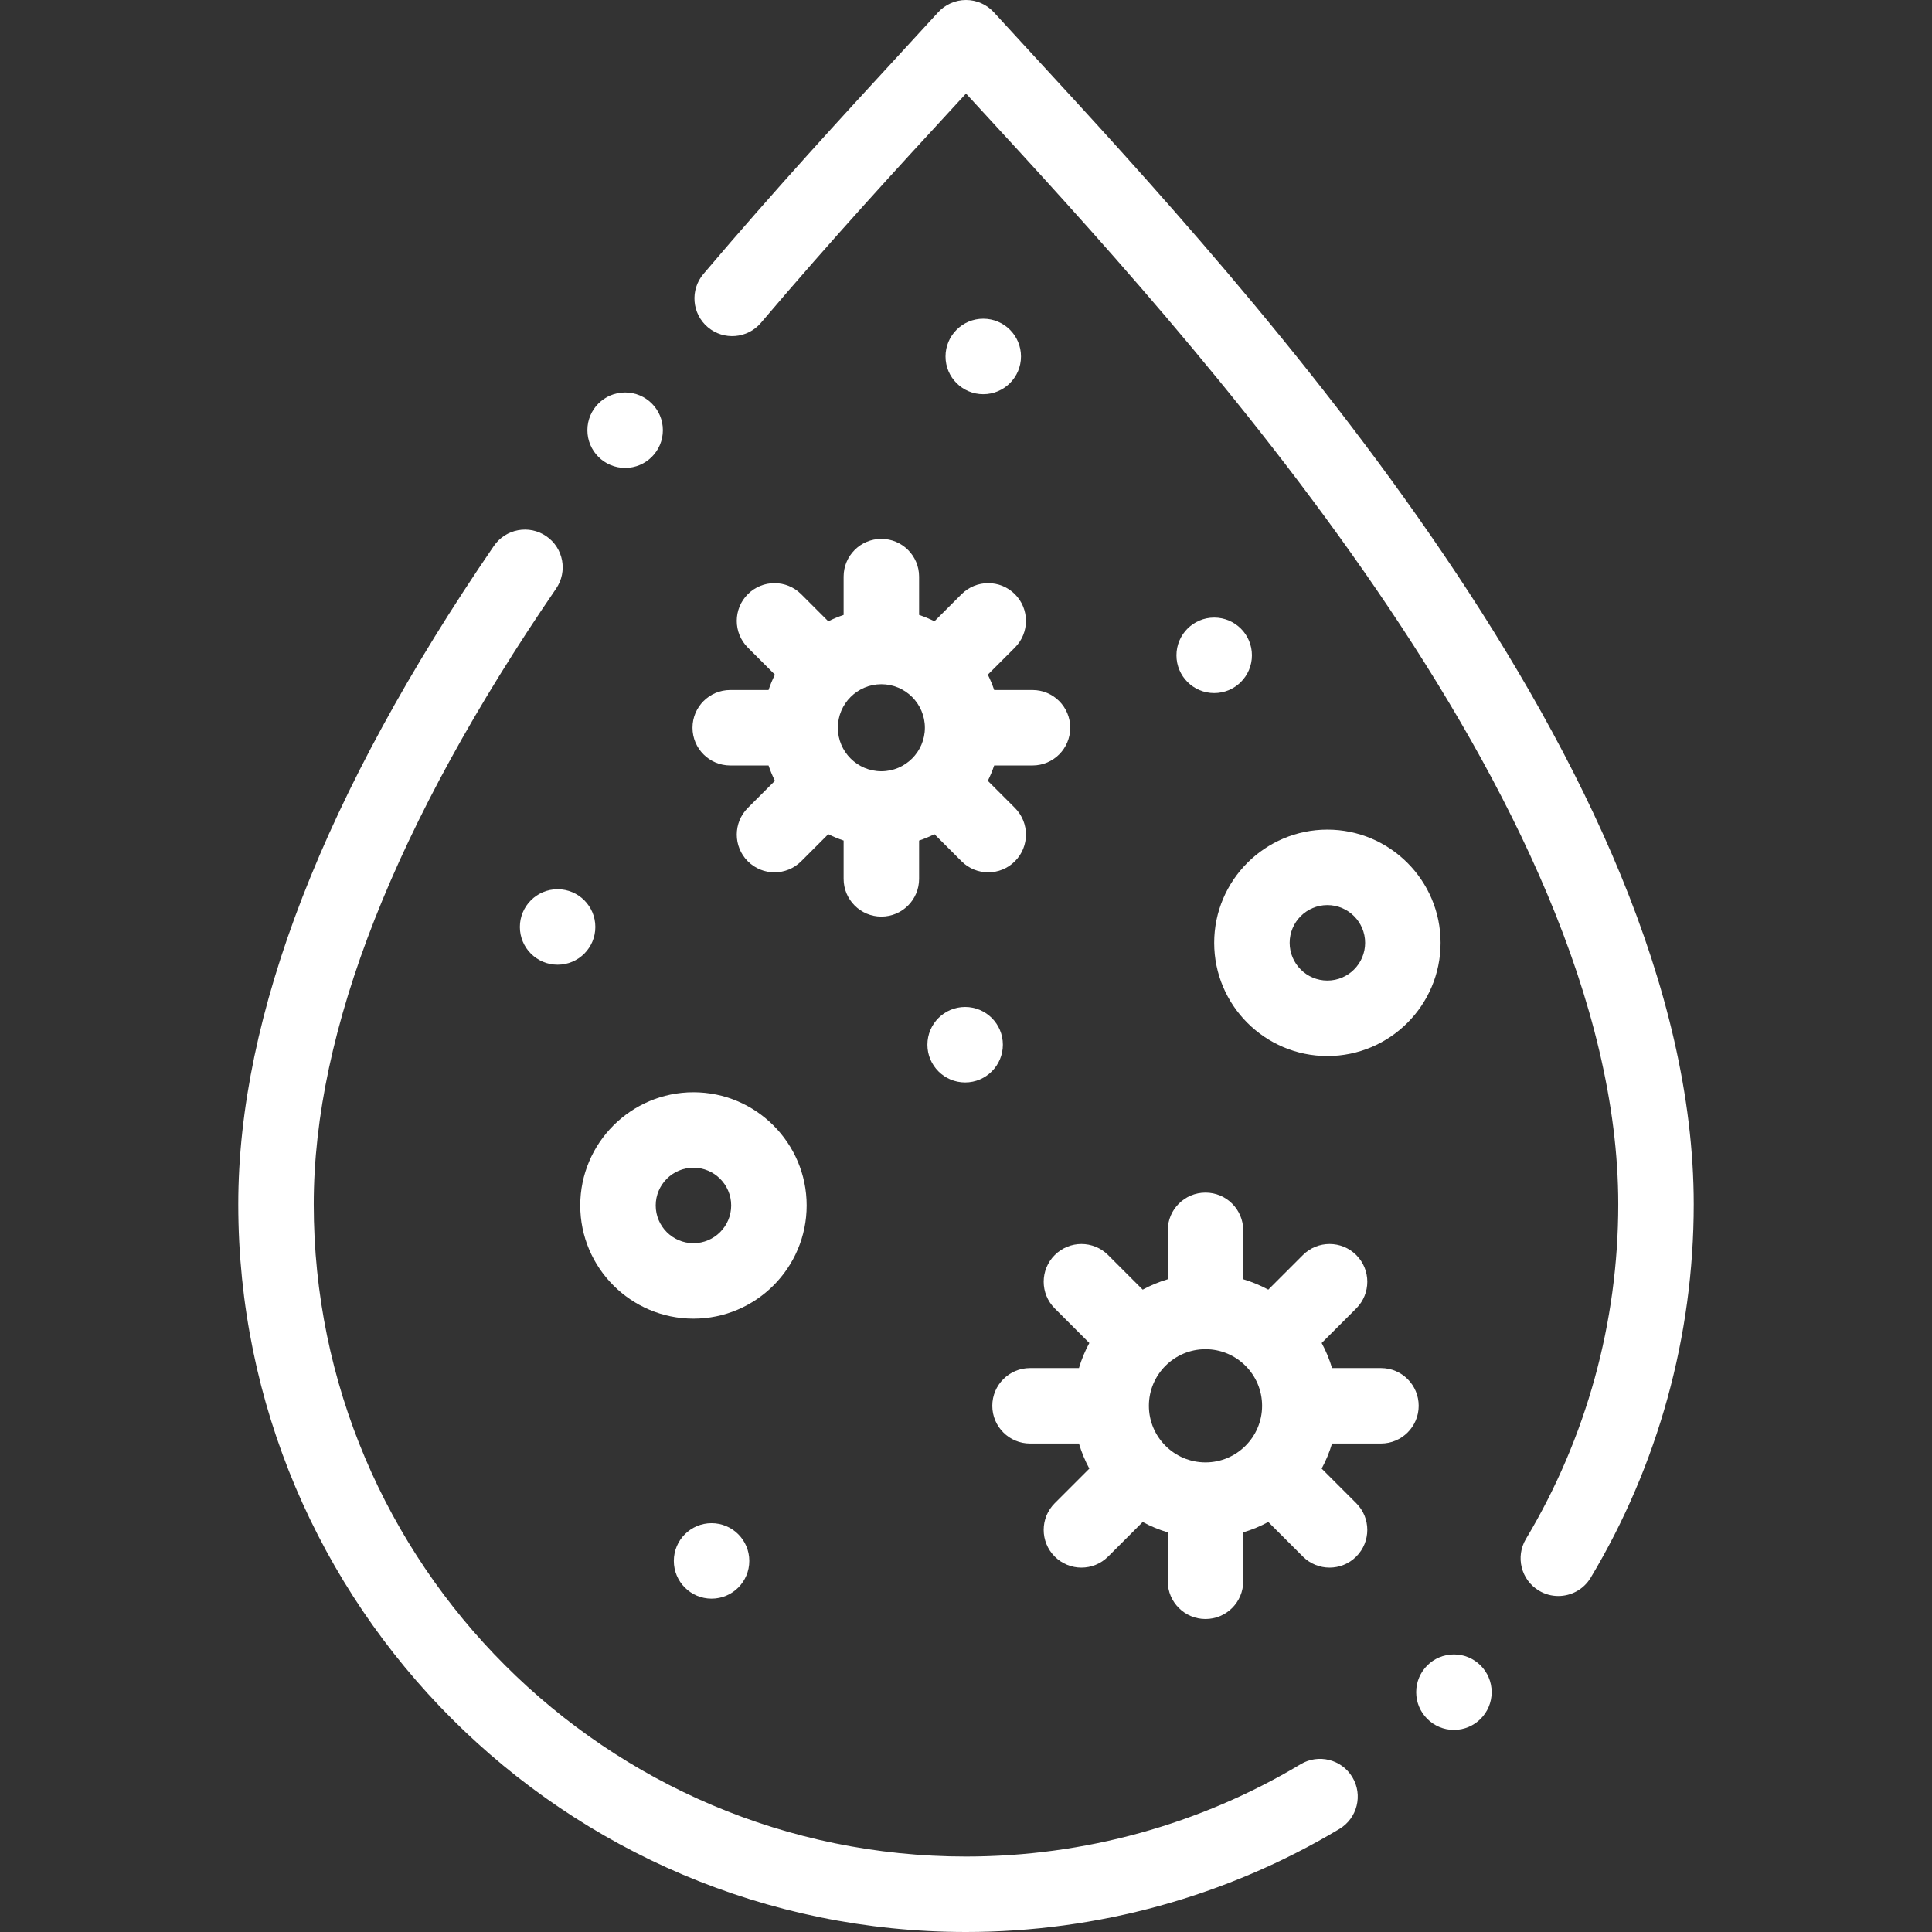 <?xml version="1.0" encoding="UTF-8"?> <svg xmlns="http://www.w3.org/2000/svg" width="512" height="512" viewBox="0 0 512 512" fill="none"><rect x="0" y="0" width="512" height="512" fill="#333333" stroke="none"/> <g clip-path="url(#clip0_315_67)"> <path d="M344.68 467.54C317.967 483.542 287.302 492 256 492C160.687 492 83.144 414.457 83.144 319.145C83.144 273.144 104.753 218.252 147.372 155.994C150.491 151.436 149.326 145.214 144.768 142.094C140.209 138.973 133.988 140.14 130.868 144.698C85.93 210.345 63.144 269.038 63.144 319.146C63.144 425.485 149.659 512 256 512C290.922 512 325.141 502.559 354.957 484.696C359.695 481.858 361.235 475.717 358.396 470.979C355.559 466.242 349.418 464.701 344.68 467.54Z" fill="white"></path> <path d="M274.025 14.843C270.185 10.675 266.622 6.806 263.387 3.261C261.493 1.184 258.812 0 256 0C253.188 0 250.507 1.184 248.612 3.261C245.385 6.798 241.83 10.658 238 14.816C223.544 30.508 205.553 50.039 186.409 72.613C182.838 76.825 183.356 83.135 187.568 86.708C191.78 90.278 198.089 89.761 201.663 85.549C220.541 63.288 238.378 43.925 252.71 28.367C253.83 27.15 254.928 25.959 256 24.794C257.081 25.968 258.187 27.169 259.316 28.395C314.346 88.128 428.856 212.425 428.856 319.146C428.856 350.441 420.398 381.104 404.397 407.822C401.559 412.56 403.1 418.701 407.838 421.539C409.447 422.503 411.218 422.962 412.966 422.961C416.365 422.961 419.681 421.227 421.555 418.098C439.415 388.277 448.856 354.06 448.856 319.147C448.856 204.616 330.773 76.44 274.025 14.843V14.843Z" fill="white"></path> <path d="M365.969 362.553H353.006C352.312 360.231 351.39 358.006 350.254 355.912L359.422 346.744C363.327 342.839 363.327 336.507 359.422 332.601C355.516 328.697 349.186 328.697 345.279 332.601L336.111 341.769C334.017 340.632 331.792 339.71 329.469 339.016V326.053C329.469 320.531 324.991 316.053 319.469 316.053C313.947 316.053 309.469 320.531 309.469 326.053V339.016C307.146 339.71 304.922 340.632 302.828 341.769L293.661 332.602C289.755 328.698 283.425 328.698 279.518 332.602C275.613 336.507 275.613 342.839 279.518 346.745L288.685 355.912C287.548 358.006 286.626 360.231 285.932 362.553H272.969C267.447 362.553 262.969 367.031 262.969 372.553C262.969 378.075 267.447 382.553 272.969 382.553H285.932C286.626 384.876 287.548 387.101 288.685 389.195L279.517 398.363C275.612 402.268 275.612 408.6 279.517 412.506C281.47 414.458 284.029 415.435 286.588 415.435C289.147 415.435 291.706 414.458 293.659 412.506L302.827 403.338C304.921 404.474 307.145 405.397 309.468 406.09V419.053C309.468 424.575 313.946 429.053 319.468 429.053C324.99 429.053 329.468 424.575 329.468 419.053V406.09C331.791 405.396 334.015 404.474 336.109 403.337L345.277 412.505C347.23 414.457 349.789 415.434 352.348 415.434C354.907 415.434 357.466 414.457 359.419 412.505C363.324 408.6 363.324 402.268 359.419 398.362L350.251 389.194C351.388 387.1 352.31 384.875 353.004 382.553H365.967C371.489 382.553 375.967 378.075 375.967 372.553C375.967 367.031 371.491 362.553 365.969 362.553V362.553ZM334.469 372.553C334.469 380.824 327.74 387.553 319.469 387.553C311.198 387.553 304.469 380.824 304.469 372.553C304.469 364.282 311.198 357.553 319.469 357.553C327.74 357.553 334.469 364.281 334.469 372.553Z" fill="white"></path> <path d="M193.521 182.859C187.999 182.859 183.521 187.337 183.521 192.859C183.521 198.381 187.999 202.859 193.521 202.859H203.674C204.144 204.26 204.708 205.618 205.362 206.925L198.18 214.107C194.275 218.012 194.275 224.344 198.18 228.25C200.133 230.202 202.692 231.179 205.251 231.179C207.81 231.179 210.369 230.202 212.322 228.25L219.504 221.068C220.811 221.722 222.168 222.286 223.57 222.756V232.909C223.57 238.431 228.048 242.909 233.57 242.909C239.092 242.909 243.57 238.431 243.57 232.909V222.757C244.972 222.287 246.33 221.723 247.637 221.068L254.819 228.25C256.772 230.202 259.331 231.179 261.89 231.179C264.449 231.179 267.008 230.202 268.961 228.25C272.866 224.345 272.866 218.013 268.961 214.107L261.779 206.925C262.433 205.619 262.998 204.26 263.468 202.859H273.62C279.142 202.859 283.62 198.381 283.62 192.859C283.62 187.337 279.142 182.859 273.62 182.859H263.468C262.998 181.457 262.433 180.099 261.779 178.792L268.961 171.61C272.866 167.705 272.866 161.373 268.961 157.467C265.055 153.563 258.725 153.563 254.818 157.467L247.636 164.649C246.329 163.995 244.971 163.431 243.569 162.961V152.808C243.569 147.286 239.091 142.808 233.569 142.808C228.047 142.808 223.569 147.286 223.569 152.808V162.962C222.168 163.432 220.81 163.996 219.504 164.65L212.321 157.467C208.415 153.563 202.085 153.563 198.178 157.467C194.273 161.372 194.273 167.704 198.178 171.61L205.361 178.793C204.707 180.099 204.142 181.458 203.672 182.859H193.521ZM222.039 192.859C222.039 186.5 227.212 181.327 233.571 181.327C239.93 181.327 245.103 186.5 245.103 192.859C245.103 199.218 239.93 204.391 233.571 204.391C227.212 204.391 222.039 199.219 222.039 192.859Z" fill="white"></path> <path d="M213.772 319.459C213.772 302.917 200.314 289.459 183.772 289.459C167.23 289.459 153.772 302.917 153.772 319.459C153.772 336.001 167.23 349.459 183.772 349.459C200.314 349.459 213.772 336.001 213.772 319.459ZM183.772 329.459C178.258 329.459 173.772 324.973 173.772 319.459C173.772 313.945 178.258 309.459 183.772 309.459C189.286 309.459 193.772 313.945 193.772 319.459C193.772 324.973 189.286 329.459 183.772 329.459Z" fill="white"></path> <path d="M321.772 249.859C321.772 266.401 335.23 279.859 351.772 279.859C368.314 279.859 381.772 266.401 381.772 249.859C381.772 233.317 368.314 219.859 351.772 219.859C335.23 219.859 321.772 233.317 321.772 249.859V249.859ZM351.772 239.859C357.286 239.859 361.772 244.345 361.772 249.859C361.772 255.373 357.286 259.859 351.772 259.859C346.258 259.859 341.772 255.373 341.772 249.859C341.772 244.345 346.259 239.859 351.772 239.859V239.859Z" fill="white"></path> <path d="M178.572 413.66C178.572 419.182 183.05 423.66 188.572 423.66C194.094 423.66 198.572 419.182 198.572 413.66V413.652C198.572 408.13 194.094 403.656 188.572 403.656C183.05 403.656 178.572 408.138 178.572 413.66V413.66Z" fill="white"></path> <path d="M137.772 245.66C137.772 251.182 142.25 255.66 147.772 255.66C153.294 255.66 157.772 251.182 157.772 245.66V245.653C157.772 240.131 153.294 235.657 147.772 235.657C142.25 235.657 137.772 240.138 137.772 245.66V245.66Z" fill="white"></path> <path d="M245.772 276.86C245.772 282.382 250.25 286.86 255.772 286.86C261.294 286.86 265.772 282.382 265.772 276.86V276.852C265.772 271.33 261.294 266.856 255.772 266.856C250.25 266.856 245.772 271.338 245.772 276.86V276.86Z" fill="white"></path> <path d="M270.573 94.468V94.46C270.573 88.938 266.095 84.464 260.573 84.464C255.051 84.464 250.573 88.945 250.573 94.468C250.573 99.991 255.051 104.468 260.573 104.468C266.095 104.468 270.573 99.99 270.573 94.468V94.468Z" fill="white"></path> <path d="M321.772 163.664C316.25 163.664 311.772 168.145 311.772 173.668C311.772 179.191 316.25 183.668 321.772 183.668C327.294 183.668 331.772 179.19 331.772 173.668V173.66C331.772 168.138 327.295 163.664 321.772 163.664V163.664Z" fill="white"></path> <path d="M165.668 124.008C171.19 124.008 175.668 119.53 175.668 114.008C175.668 108.486 171.19 104.008 165.668 104.008H165.661C160.139 104.008 155.665 108.486 155.665 114.008C155.665 119.53 160.146 124.008 165.668 124.008Z" fill="white"></path> <path d="M385.307 438.442H385.299C379.777 438.442 375.303 442.92 375.303 448.442C375.303 453.964 379.784 458.442 385.307 458.442C390.83 458.442 395.307 453.964 395.307 448.442C395.307 442.92 390.829 438.442 385.307 438.442V438.442Z" fill="white"></path> </g> <defs> <clipPath id="clip0_315_67"> <rect width="512" height="512" fill="white"></rect> </clipPath> </defs> </svg> 